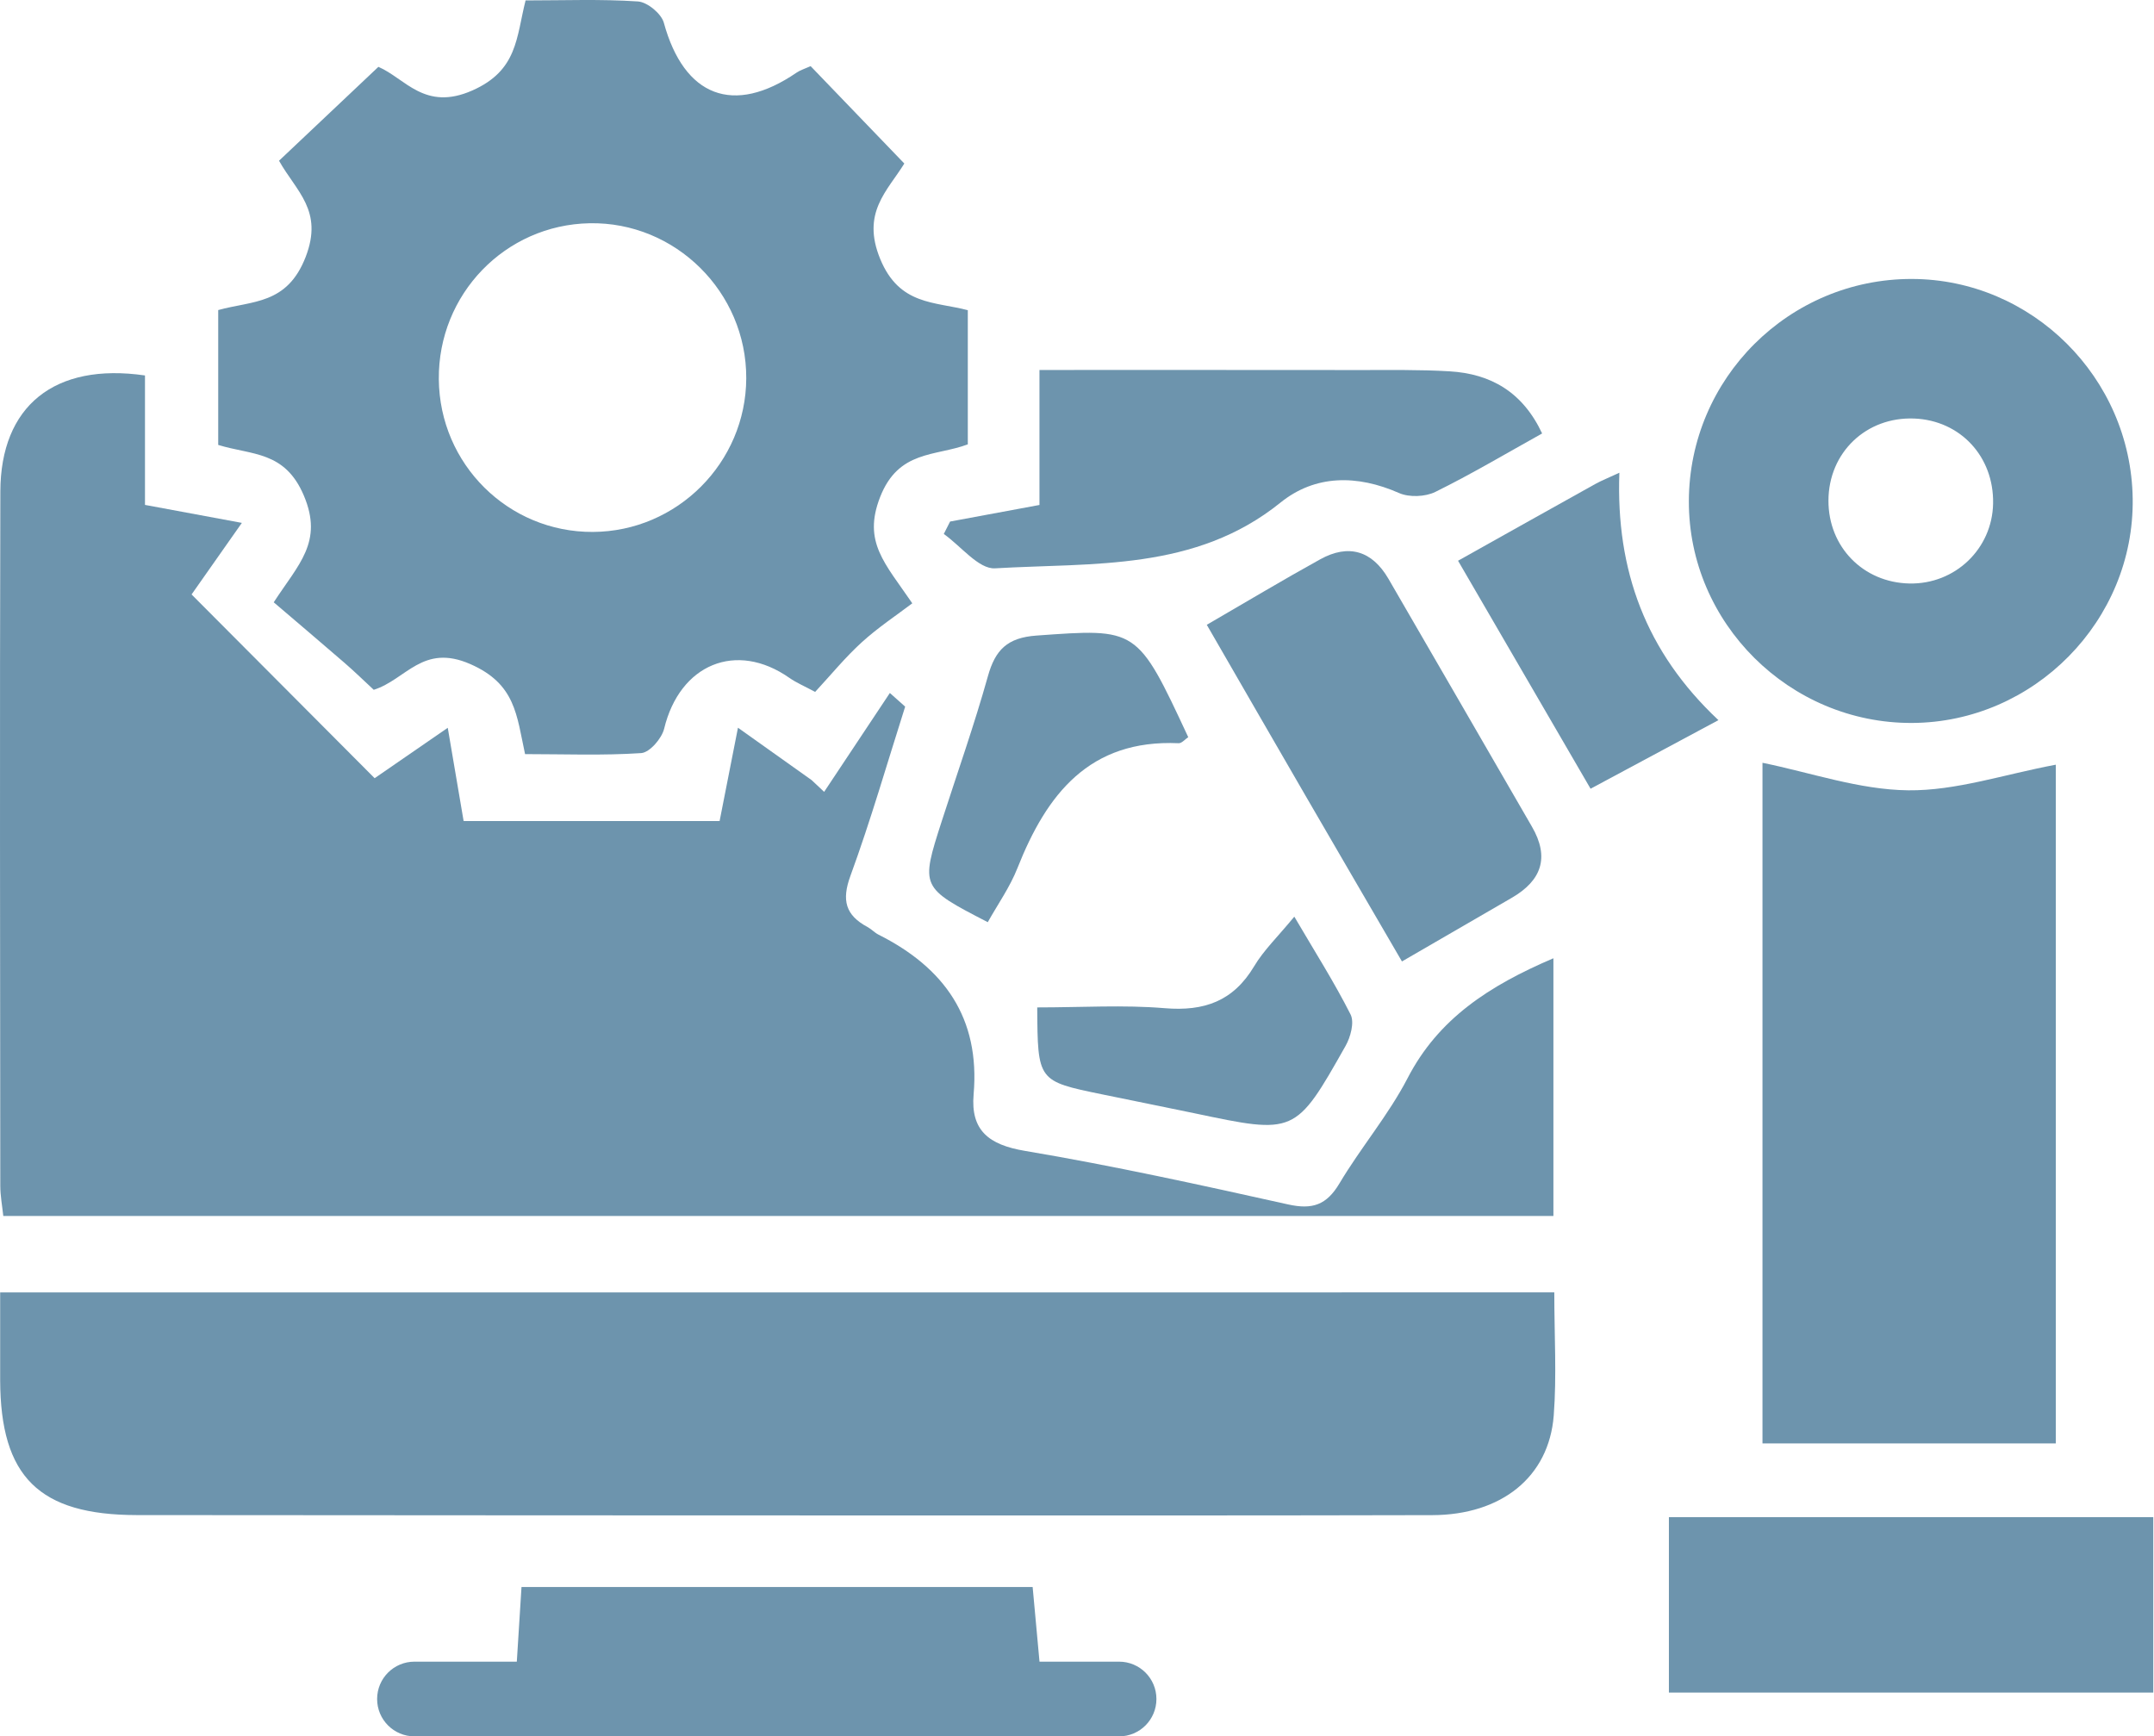 <?xml version="1.0" encoding="UTF-8"?>
<svg xmlns="http://www.w3.org/2000/svg" width="227" height="183" viewBox="0 0 227 183" fill="none">
  <path d="M163.707 100.994C163.707 110.177 163.707 118.95 163.707 128.153C109.269 128.153 54.952 128.153 0.346 128.153C0.232 127.071 0.031 126.023 0.031 124.969C0.01 100.578 -0.03 76.187 0.037 51.796C0.064 42.795 5.734 38.187 15.279 39.57C15.279 44.004 15.279 48.511 15.279 53.213C18.658 53.838 21.66 54.396 25.489 55.108C23.4 58.084 21.647 60.582 20.189 62.651C26.631 69.12 32.905 75.421 39.482 82.017C41.457 80.661 43.982 78.914 47.187 76.704C47.798 80.311 48.308 83.307 48.859 86.532C57.793 86.532 66.546 86.532 75.836 86.532C76.421 83.562 77.032 80.446 77.771 76.697C80.733 78.8 83.138 80.513 85.536 82.219C85.973 82.629 86.416 83.045 86.853 83.455C89.164 79.982 91.468 76.509 93.778 73.036C94.316 73.513 94.853 73.99 95.391 74.474C93.496 80.425 91.77 86.438 89.627 92.295C88.673 94.895 89.11 96.46 91.427 97.703C91.837 97.924 92.173 98.3 92.59 98.509C99.508 101.988 103.304 107.282 102.605 115.336C102.276 119.138 104.204 120.656 108.013 121.294C117.309 122.859 126.532 124.888 135.742 126.937C138.301 127.508 139.799 127.004 141.156 124.727C143.407 120.945 146.315 117.532 148.33 113.65C151.568 107.376 156.902 103.903 163.707 100.994Z" fill="#6D94AD"></path>
  <path d="M163.8 136.208C163.8 140.749 164.062 144.994 163.74 149.193C163.236 155.675 158.218 159.665 150.943 159.685C133.935 159.726 116.926 159.719 99.918 159.719C71.416 159.712 42.914 159.705 14.412 159.679C4.101 159.665 0.05 155.635 0.017 145.465C0.01 142.495 0.017 139.526 0.017 136.215C54.622 136.208 108.859 136.208 163.8 136.208ZM87.182 145.713C84.562 144.128 83.01 142.435 81.801 142.657C80.504 142.892 78.63 144.961 78.677 146.163C78.724 147.345 80.82 149.246 82.117 149.334C83.359 149.414 84.73 147.567 87.182 145.713Z" fill="#6D94AD"></path>
  <path d="M55.334 79.478C54.441 75.374 54.347 72.083 49.557 69.987C44.539 67.79 42.8 71.626 39.387 72.701C38.386 71.774 37.392 70.8 36.337 69.886C33.845 67.73 31.333 65.6 28.847 63.478C31.46 59.454 34.087 57.13 32.025 52.239C30.023 47.497 26.537 47.987 22.997 46.892C22.997 42.21 22.997 37.569 22.997 32.678C26.597 31.677 30.258 32.127 32.213 27.076C34.1 22.186 31.232 20.191 29.405 16.939C32.817 13.715 36.21 10.511 39.877 7.045C42.699 8.254 44.754 11.754 49.772 9.537C54.562 7.421 54.4 3.961 55.388 0.045C59.425 0.045 63.341 -0.109 67.231 0.153C68.218 0.22 69.696 1.436 69.958 2.396C72.094 10.188 77.293 12.21 83.944 7.656C84.313 7.401 84.77 7.266 85.428 6.971C88.646 10.316 91.877 13.675 95.303 17.235C93.509 20.137 90.755 22.421 92.763 27.298C94.779 32.195 98.5 31.771 101.993 32.692C101.993 37.609 101.993 42.143 101.993 46.832C98.561 48.115 94.685 47.416 92.743 52.407C90.909 57.13 93.26 59.353 96.142 63.585C94.476 64.848 92.535 66.131 90.835 67.676C89.096 69.255 87.598 71.095 85.905 72.922C84.756 72.304 83.917 71.955 83.191 71.444C77.589 67.522 71.637 70 69.992 76.798C69.743 77.833 68.46 79.311 67.573 79.371C63.543 79.64 59.479 79.478 55.334 79.478ZM46.245 39.973C46.326 48.928 53.567 56.102 62.475 56.062C71.362 56.021 78.61 48.753 78.644 39.866C78.677 30.784 71.167 23.355 62.132 23.529C53.238 23.697 46.165 31.012 46.245 39.973Z" fill="#6D94AD"></path>
  <path d="M216.653 152.127C206.275 152.127 196.118 152.127 185.74 152.127C185.74 127.978 185.74 104.111 185.74 80.392C190.845 81.433 195.964 83.24 201.102 83.293C206.147 83.347 211.205 81.614 216.653 80.593C216.653 103.889 216.653 127.796 216.653 152.127Z" fill="#6D94AD"></path>
  <path d="M201.491 76.194C188.587 76.241 177.947 65.668 177.981 52.817C178.014 39.88 188.54 29.387 201.471 29.4C214.134 29.421 224.579 39.799 224.754 52.555C224.935 65.399 214.362 76.14 201.491 76.194ZM201.223 61.496C206.032 61.597 209.955 57.849 210.043 53.066C210.137 48.129 206.597 44.313 201.747 44.111C196.675 43.903 192.705 47.692 192.692 52.757C192.678 57.634 196.346 61.395 201.223 61.496Z" fill="#6D94AD"></path>
  <path d="M54.442 175.491C54.637 172.36 54.791 169.908 54.959 167.262H108.826C109.068 169.882 109.303 172.448 109.578 175.45C112.279 175.45 114.858 175.034 117.202 175.591C117.317 175.618 117.431 175.652 117.545 175.692C120.245 176.673 120.554 180.374 118.223 182.053C117.881 182.302 117.525 182.51 117.149 182.658C115.523 183.316 113.427 182.812 111.54 182.812C90.769 182.819 69.999 182.826 49.222 182.833C48.121 182.833 46.75 183.209 45.978 182.698C44.581 181.765 42.653 180.32 42.612 179.031C42.579 177.882 44.634 175.947 46.045 175.638C48.584 175.094 51.332 175.491 54.442 175.491Z" fill="#6D94AD"></path>
  <path d="M226.923 159.899C226.923 166.207 226.923 172.118 226.923 178.386C209.875 178.386 193.027 178.386 175.878 178.386C175.878 172.219 175.878 166.2 175.878 159.899C192.9 159.899 209.626 159.899 226.923 159.899Z" fill="#6D94AD"></path>
  <path d="M100.126 54.967C103.129 54.409 106.132 53.852 109.544 53.22C109.544 48.565 109.544 44.058 109.544 38.993C121.111 38.993 132.222 38.986 143.332 39C146.47 39.006 149.62 38.946 152.75 39.134C157.11 39.389 160.469 41.317 162.517 45.683C158.688 47.813 155.054 49.976 151.266 51.843C150.204 52.367 148.512 52.434 147.444 51.964C143.023 50.016 138.603 50.016 134.942 52.972C125.968 60.206 115.227 59.293 104.862 59.897C103.136 59.998 101.261 57.546 99.461 56.277C99.683 55.847 99.904 55.41 100.126 54.967Z" fill="#6D94AD"></path>
  <path d="M127.177 65.849C131.523 63.33 135.285 61.072 139.127 58.95C142.123 57.291 144.602 58.043 146.321 60.999C151.38 69.698 156.397 78.417 161.442 87.123C163.33 90.374 162.45 92.805 159.326 94.619C155.659 96.749 151.991 98.871 147.745 101.33C144.299 95.405 140.927 89.628 137.569 83.838C134.19 78.014 130.831 72.176 127.177 65.849Z" fill="#6D94AD"></path>
  <path d="M153.657 59.098C158.843 56.196 163.478 53.59 168.119 51.01C168.771 50.648 169.476 50.372 170.658 49.821C170.282 60.119 173.439 68.704 181.097 75.898C176.482 78.377 172.264 80.641 167.622 83.126C163.021 75.206 158.48 67.401 153.657 59.098Z" fill="#6D94AD"></path>
  <path d="M104.096 97.192C97.003 93.525 97.003 93.525 99.246 86.545C100.885 81.46 102.672 76.409 104.11 71.27C104.889 68.482 106.159 67.206 109.228 66.984C119.842 66.225 119.828 66.098 125.223 77.692C124.893 77.907 124.537 78.35 124.208 78.33C114.804 77.907 110.303 83.704 107.227 91.483C106.434 93.498 105.151 95.305 104.096 97.192Z" fill="#6D94AD"></path>
  <path d="M109.309 106.174C114.005 106.174 118.398 105.892 122.737 106.255C126.902 106.604 129.965 105.522 132.162 101.848C133.183 100.135 134.681 98.704 136.401 96.608C138.55 100.276 140.612 103.514 142.332 106.92C142.749 107.746 142.332 109.304 141.795 110.245C136.515 119.595 136.481 119.568 125.821 117.318C122.596 116.64 119.365 116.008 116.141 115.336C109.35 113.939 109.356 113.933 109.309 106.174Z" fill="#6D94AD"></path>
  <path d="M98.769 139.397H73.747V152.624H98.769V139.397Z" fill="#6D94AD"></path>
  <path d="M117.94 183H43.679C41.503 183 39.743 181.24 39.743 179.063C39.743 176.887 41.503 175.127 43.679 175.127H117.933C120.11 175.127 121.87 176.887 121.87 179.063C121.87 181.24 120.11 183 117.94 183Z" fill="#6D94AD"></path>
</svg>
